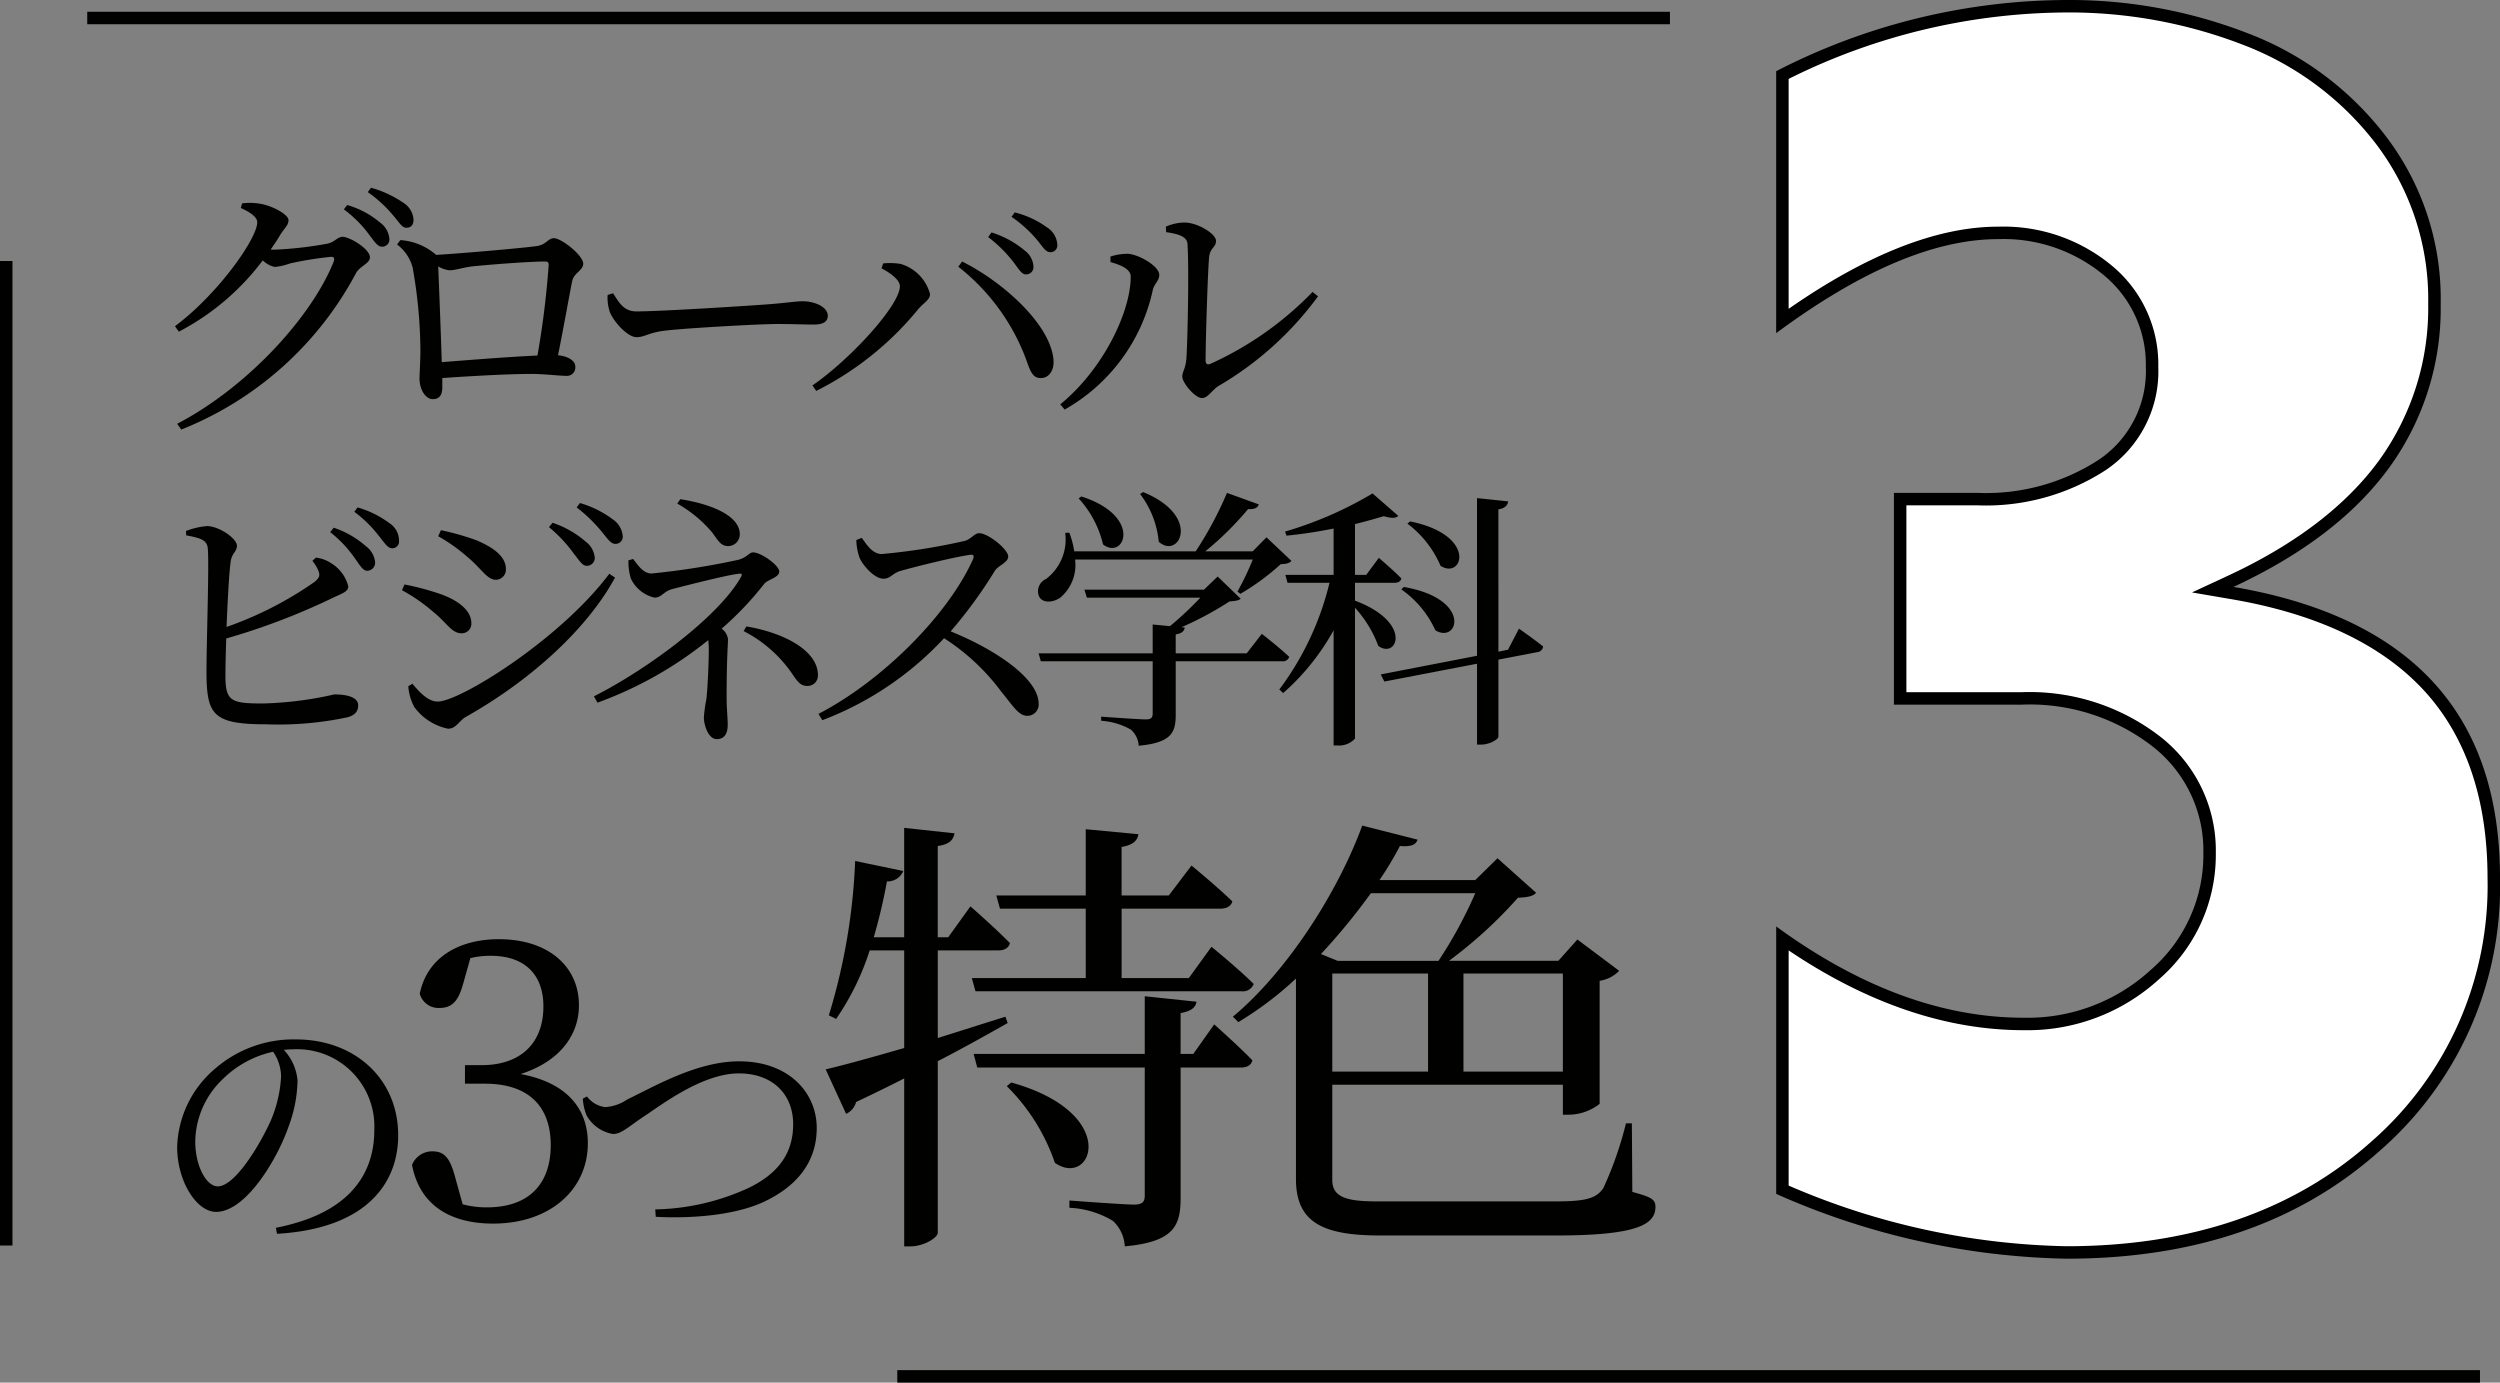 <svg xmlns="http://www.w3.org/2000/svg" width="200.607" height="110.945" viewBox="0 0 200.607 110.945"><rect x="0" y="0" width="200.607" height="110.945" fill="#808080" stroke="none"/><path d="M22.137,99.021c5.435-1.057,7.899-3.895,7.899-7.855a6.197,6.197,0,0,0-6.447-6.469c-.264,0-.528.021-.814.044a4.135,4.135,0,0,1,1.101,2.464,11.123,11.123,0,0,1-.704,3.652c-.924,2.685-3.455,6.888-5.831,6.888-1.562,0-3.125-2.442-3.125-5.215a8.55,8.55,0,0,1,3.037-6.271,9.59,9.59,0,0,1,6.491-2.354c4.687,0,8.207,3.124,8.207,7.701,0,3.784-2.486,7.48-9.725,7.898ZM21.917,84.895a8.271,8.271,0,0,0-4.071,2.223A7.038,7.038,0,0,0,15.668,92.09c0,2.003.902,3.608,1.804,3.608,1.386,0,3.389-3.344,4.247-5.259a10.336,10.336,0,0,0,.836-3.564A3.599,3.599,0,0,0,21.917,84.895Z" transform="translate(0 -0.5)" style="fill:#010100"/><path d="M37.186,79.366c-.372,1.364-.837,2.016-1.922,2.016a1.558,1.558,0,0,1-1.582-1.147c.62-2.977,3.225-4.371,6.356-4.371,3.938,0,6.418,2.17,6.418,5.302,0,2.511-1.674,4.558-4.682,5.519,3.69.683,5.396,2.76,5.396,5.551,0,3.751-3.07,6.449-7.597,6.449-3.38,0-5.891-1.427-6.511-4.713a1.747,1.747,0,0,1,1.643-1.086c1.055,0,1.458.683,1.86,2.232l.559,2.016a7.354,7.354,0,0,0,1.953.248c3.38,0,5.116-1.892,5.116-4.992S42.426,87.459,38.922,87.459H37.31V85.971h1.333c3.039,0,4.961-1.674,4.961-4.713,0-2.604-1.55-4.062-4.217-4.062a6.642,6.642,0,0,0-1.643.186Z" transform="translate(0 -0.5)" style="fill:#010100"/><path d="M47.099,88.481a2.175,2.175,0,0,0,1.452.858,3.512,3.512,0,0,0,1.782-.616c2.244-1.078,5.611-3.059,8.977-3.059,4.027,0,6.227,2.553,6.227,5.347,0,2.86-1.738,4.709-4.093,5.854-2.068,1.033-5.457,1.452-8.823,1.275l-.044-.594A18.681,18.681,0,0,0,60.147,95.786c2.31-1.144,3.499-2.75,3.499-5.082,0-2.377-1.628-4.071-4.357-4.071-2.75,0-5.809,2.223-7.327,3.257-1.519.99-2.068,1.606-2.772,1.606a3.002,3.002,0,0,1-2.112-1.475,4.1,4.1,0,0,1-.308-1.364Z" transform="translate(0 -0.5)" style="fill:#010100"/><path d="M80.859,82.592c-1.493.838-3.351,1.894-5.609,3.06V99.419c0,.4-1.129,1.093-2.185,1.093h-.51V87.035c-1.202.619-2.477,1.238-3.861,1.894a1.422,1.422,0,0,1-.801.947l-1.639-3.569c1.275-.291,3.533-.91,6.301-1.712V76.764H69.786a20.906,20.906,0,0,1-2.695,5.5l-.583-.291a48.702,48.702,0,0,0,2.112-12.384l3.861.801a1.365,1.365,0,0,1-1.311.838A44.611,44.611,0,0,1,70.114,75.708h2.44V66.93l4.042.438c-.109.51-.364.874-1.348,1.02V75.708h.838l1.785-2.478s2.003,1.749,3.169,2.95c-.109.401-.437.583-.947.583H75.25V83.793c1.749-.546,3.57-1.129,5.427-1.711Zm-.911-10.235h7.175V67.039l4.225.4c-.073.51-.437.874-1.348,1.02v3.897h3.788l1.821-2.403s2.04,1.675,3.278,2.877c-.109.4-.474.583-.983.583H90.001v5.572H95.392l1.821-2.513s2.149,1.748,3.387,2.986a.918.918,0,0,1-.983.583H78.273l-.291-1.057h9.142V73.413H80.24ZM97.431,82.701s1.931,1.712,3.06,2.877c-.073.4-.437.583-.911.583H94.736V96.614c0,2.222-.51,3.533-4.48,3.897a2.999,2.999,0,0,0-.947-2.04A7.381,7.381,0,0,0,85.812,97.416v-.583s4.371.327,5.172.327c.692,0,.874-.218.874-.729V86.161H78.418l-.292-1.093H91.858v-4.626l4.152.438c-.073.474-.437.765-1.275.91v3.278h1.02ZM81.15,87.363c8.851,2.477,6.483,8.522,3.497,6.446a15.877,15.877,0,0,0-3.861-6.155Z" transform="translate(0 -0.5)" style="fill:#010100"/><path d="M130.982,96.141c1.42.4,1.857.547,1.857,1.202,0,1.421-1.494,2.295-7.977,2.295h-14.096c-4.517,0-6.774-.983-6.774-4.517V79.022a27.595,27.595,0,0,1-4.626,3.496l-.437-.437c4.298-3.57,8.414-9.944,10.38-15.334l4.444,1.129c-.146.4-.474.582-1.42.51a27.126,27.126,0,0,1-1.639,2.731h7.685l1.785-1.748,3.096,2.768c-.255.292-.692.364-1.457.401a35.793,35.793,0,0,1-5.536,5.062h8.778l1.53-1.712,3.351,2.514a2.749,2.749,0,0,1-1.566.801v9.871a4.068,4.068,0,0,1-2.513.874h-.437v-2.404H106.906v7.648c0,1.421,1.238,1.712,3.642,1.712h14.06c2.404,0,3.423-.145,4.043-1.056a28.671,28.671,0,0,0,1.821-5.209h.474ZM110.002,72.175a50.057,50.057,0,0,1-4.007,4.881l1.348.546h8.086a35.381,35.381,0,0,0,2.95-5.427Zm-3.096,14.313h7.685V78.621h-7.685Zm10.526-7.867v7.867h7.977V78.621Z" transform="translate(0 -0.5)" style="fill:#010100"/><path d="M165.817,101.001a59.469,59.469,0,0,1-22.791-5.032V75.813c6.482,4.548,12.987,6.852,19.349,6.852a15.158,15.158,0,0,0,10.554-3.977,12.71,12.71,0,0,0,4.375-9.707,11.104,11.104,0,0,0-4.286-8.993A16.633,16.633,0,0,0,162.228,56.543h-9.754V40.551h6.238A17.168,17.168,0,0,0,168.665,37.825a9.067,9.067,0,0,0,4.024-7.882,9.796,9.796,0,0,0-3.543-7.739,13.118,13.118,0,0,0-8.822-3.015c-4.962,0-10.778,2.374-17.298,7.06V6.521A50.925,50.925,0,0,1,165.963,1a39.197,39.197,0,0,1,14.139,2.604A24.808,24.808,0,0,1,191.091,11.79a21.081,21.081,0,0,1,4.255,13.1,21.333,21.333,0,0,1-4.042,12.852c-2.696,3.698-6.832,6.86-12.295,9.4l-1.453.676,1.58.271c6.984,1.195,12.285,3.719,15.756,7.499,3.46,3.769,5.215,8.94,5.215,15.372a27.731,27.731,0,0,1-9.501,21.526C184.285,98.136,175.945,101.001,165.817,101.001Z" transform="translate(0 -0.5)" style="fill:#fff"/><path d="M165.963,1.5a38.706,38.706,0,0,1,13.959,2.57,24.319,24.319,0,0,1,10.77,8.023,20.593,20.593,0,0,1,4.153,12.797A20.846,20.846,0,0,1,190.9,37.447c-2.645,3.628-6.716,6.737-12.101,9.241l-2.907,1.351,3.16.541c6.872,1.177,12.078,3.648,15.472,7.345,3.373,3.674,5.083,8.731,5.083,15.034a27.25,27.25,0,0,1-9.334,21.154c-6.226,5.566-14.454,8.388-24.456,8.388a58.732,58.732,0,0,1-22.291-4.866V76.764c6.308,4.249,12.641,6.401,18.849,6.401A15.645,15.645,0,0,0,173.266,79.058a13.194,13.194,0,0,0,4.537-10.076,11.585,11.585,0,0,0-4.471-9.382A17.119,17.119,0,0,0,162.228,56.043h-9.254V41.051h5.738a17.655,17.655,0,0,0,10.237-2.815,9.541,9.541,0,0,0,4.239-8.293,10.278,10.278,0,0,0-3.718-8.119,13.607,13.607,0,0,0-9.147-3.135c-4.865,0-10.51,2.217-16.798,6.594V6.831A50.384,50.384,0,0,1,165.963,1.5m0-1a51.24,51.24,0,0,0-23.438,5.713V27.233q10.179-7.542,17.798-7.544a12.583,12.583,0,0,1,8.496,2.894,9.279,9.279,0,0,1,3.369,7.36,8.557,8.557,0,0,1-3.809,7.471,16.608,16.608,0,0,1-9.668,2.637h-6.738V57.043H162.228a16.076,16.076,0,0,1,10.474,3.333,10.582,10.582,0,0,1,4.102,8.605,12.18,12.18,0,0,1-4.211,9.338,14.61,14.61,0,0,1-10.217,3.846q-9.816,0-19.849-7.324v21.46a59.905,59.905,0,0,0,23.291,5.2q15.453,0,25.122-8.643a28.094,28.094,0,0,0,9.668-21.899q0-9.888-5.347-15.71-5.347-5.824-16.04-7.654,8.35-3.882,12.488-9.559a21.731,21.731,0,0,0,4.138-13.146,21.477,21.477,0,0,0-4.358-13.403,25.191,25.191,0,0,0-11.206-8.35A39.512,39.512,0,0,0,165.963.5Z" transform="translate(0 -0.5)"/><line x1="7" y1="1.445" x2="134" y2="1.445" style="fill:none;stroke:#010100;stroke-miterlimit:10"/><line x1="72" y1="110.445" x2="199" y2="110.445" style="fill:none;stroke:#010100;stroke-miterlimit:10"/><line x1="0.5" y1="20.945" x2="0.5" y2="99.945" style="fill:none;stroke:#010100;stroke-miterlimit:10"/><path d="M19.431,16.818a4.946,4.946,0,0,1,1.386.022c1.034.153,2.333.88,2.333,1.32,0,.418-.286.594-.638,1.144a14.336,14.336,0,0,1-.792,1.21,1.741,1.741,0,0,0,.33.022,30.693,30.693,0,0,0,4.225-.484c.594-.132.814-.55,1.21-.55.572,0,2.2.968,2.2,1.65,0,.484-.748.66-1.1,1.232a27.31,27.31,0,0,1-14.038,12.585l-.33-.462c5.655-2.948,10.804-8.603,12.564-13.025.088-.286,0-.374-.22-.374a28.38,28.38,0,0,0-3.278.528,5.133,5.133,0,0,1-1.232.285,2.025,2.025,0,0,1-.968-.527,19.906,19.906,0,0,1-6.733,5.721l-.308-.44c3.455-2.574,6.601-7.041,6.601-8.339,0-.418-.572-.814-1.32-1.145Zm8.427.132A7.186,7.186,0,0,1,30.499,18.358a1.803,1.803,0,0,1,.748,1.32.578.578,0,0,1-.616.616c-.33,0-.594-.418-1.012-.968a9.622,9.622,0,0,0-2.024-2.024Zm1.914-1.386a8.695,8.695,0,0,1,2.597,1.21,1.715,1.715,0,0,1,.814,1.364c0,.396-.198.638-.572.638-.375,0-.594-.462-1.079-1.012A10.306,10.306,0,0,0,29.509,15.916Z" transform="translate(0 -0.5)" style="fill:#010100"/><path d="M32.125,19.767a4.862,4.862,0,0,1,2.772,1.101c.044.021.066.066.088.088,2.201-.132,7.151-.572,8.031-.704.814-.088.946-.638,1.43-.638.616,0,2.354,1.386,2.354,2.046,0,.528-.726.727-.88,1.364-.22,1.057-.682,3.719-1.144,5.984.77.066,1.386.419,1.386.902a.672.672,0,0,1-.748.748c-.572,0-1.716-.153-2.794-.153-1.716,0-4.577.153-7.129.33V31.583c0,.571-.198.946-.77.946-.528,0-1.056-.705-1.056-1.65,0-.484.088-1.673.066-2.574a38.879,38.879,0,0,0-.616-6.315,3.35,3.35,0,0,0-1.254-1.87Zm11.002,9.264a70.482,70.482,0,0,0,.902-7.283c0-.176-.066-.264-.286-.264-1.32,0-4.665.264-5.875.396-.704.088-1.364.309-1.782.309a2.265,2.265,0,0,1-.924-.309c.066,1.496.22,5.501.286,7.68C37.692,29.383,41.037,29.118,43.127,29.03Z" transform="translate(0 -0.5)" style="fill:#010100"/><path d="M49.197,24.035c.506.793.88,1.453,1.871,1.453,2.068,0,9.483-.484,10.584-.572,1.474-.11,2.2-.242,2.75-.242.99,0,2.024.462,2.024,1.166,0,.44-.33.704-1.122.704S63.742,26.5,62.334,26.5c-1.453,0-7.283.33-8.934.528-1.364.153-1.628.527-2.332.527-.682,0-1.805-1.188-2.134-2.023a3.585,3.585,0,0,1-.176-1.364Z" transform="translate(0 -0.5)" style="fill:#010100"/><path d="M70.736,22.033l.132-.396a5.141,5.141,0,0,1,1.408.044,3.441,3.441,0,0,1,2.354,2.42c0,.462-.528.704-.968,1.232a25.113,25.113,0,0,1-8.163,6.535l-.308-.44c3.015-2.068,7.019-6.425,7.019-7.965C72.21,22.936,71.375,22.363,70.736,22.033ZM83.542,30.835c-.66.021-.858-.507-1.188-1.452a16.957,16.957,0,0,0-5.457-7.481l.308-.418c3.301,1.65,7.063,5.038,7.327,7.854C84.62,30.219,84.158,30.835,83.542,30.835Zm-2.222-9.308a10.835,10.835,0,0,0-2.024-2.002l.264-.375a7.733,7.733,0,0,1,2.64,1.431,1.727,1.727,0,0,1,.726,1.298.584.584,0,0,1-.616.639C81.98,22.518,81.738,22.077,81.32,21.527Zm1.892-1.782a10.491,10.491,0,0,0-2.046-1.849l.264-.352a7.531,7.531,0,0,1,2.597,1.21,1.746,1.746,0,0,1,.814,1.364.545.545,0,0,1-.572.616C83.894,20.735,83.652,20.273,83.212,19.745Z" transform="translate(0 -0.5)" style="fill:#010100"/><path d="M89.106,21.527v-.44a4.403,4.403,0,0,1,1.408-.22c.836.044,2.508.968,2.508,1.694,0,.484-.418.704-.528,1.254a14.547,14.547,0,0,1-7.063,9.55l-.353-.418c3.455-2.816,5.655-7.438,5.655-10.254C90.734,22.012,89.7,21.703,89.106,21.527Zm4.445-2.839a3.73,3.73,0,0,1,1.518-.33c.99,0,2.508.881,2.508,1.475,0,.506-.462.55-.55,1.254-.11,1.101-.286,6.689-.286,8.34,0,.286.154.374.396.264a26.633,26.633,0,0,0,8.185-5.765l.44.352a26.352,26.352,0,0,1-7.987,7.195c-.506.308-.836.968-1.32.968-.572,0-1.584-1.231-1.584-1.716,0-.44.264-.594.33-1.475.088-1.21.22-7.041.088-9.153-.022-.571-.616-.813-1.716-.968Z" transform="translate(0 -0.5)" style="fill:#010100"/><path d="M25.35,45.243a2.862,2.862,0,0,1,1.276.484,3.018,3.018,0,0,1,1.32,1.826c0,.462-.594.594-1.43,1.012a54.121,54.121,0,0,1-8.361,3.169c-.044,1.276-.066,2.398-.066,2.971,0,2.068.44,2.244,3.015,2.244a28.624,28.624,0,0,0,5.721-.727c1.188,0,1.915.286,1.915.88,0,.551-.33.793-.814.946a26.605,26.605,0,0,1-6.557.572c-4.181,0-4.753-.726-4.797-3.895-.022-2.311.242-9.396.088-10.319-.088-.572-.616-.748-1.716-.946l-.022-.352a6.073,6.073,0,0,1,1.716-.396c1.012.044,2.376,1.012,2.376,1.584,0,.462-.418.595-.506,1.276-.132.946-.242,3.169-.33,5.237a28.977,28.977,0,0,0,7.085-3.631c.352-.309.44-.484.286-.88a3.014,3.014,0,0,0-.484-.792Zm1.43-2.398a7.488,7.488,0,0,1,2.596,1.496,1.801,1.801,0,0,1,.726,1.299.653.653,0,0,1-.682.66c-.33-.044-.572-.484-.968-1.034a9.623,9.623,0,0,0-1.958-2.068Zm1.914-1.628a7.966,7.966,0,0,1,2.575,1.276,1.654,1.654,0,0,1,.748,1.386.545.545,0,0,1-.572.616c-.374-.021-.616-.484-1.078-1.034a9.889,9.889,0,0,0-1.936-1.893Z" transform="translate(0 -0.5)" style="fill:#010100"/><path d="M32.257,47.861l.198-.462a20.89,20.89,0,0,1,2.948.792c1.408.507,2.42,1.32,2.42,2.311a.766.766,0,0,1-.792.814c-.792,0-1.166-.836-2.266-1.717A14.007,14.007,0,0,0,32.257,47.861ZM48.891,46.541l.462.309c-2.42,4.423-7.151,8.471-12.014,11.199-.506.309-.748.925-1.386.925a4.463,4.463,0,0,1-2.706-1.738,4.121,4.121,0,0,1-.484-1.673l.33-.197c.55.659,1.254,1.43,2.024,1.43C36.921,56.795,44.975,51.778,48.891,46.541Zm-13.73-3.014.22-.484a20.965,20.965,0,0,1,2.86.814c1.496.638,2.354,1.364,2.354,2.31a.818.818,0,0,1-.792.858c-.726,0-1.144-.88-2.31-1.848A13.972,13.972,0,0,0,35.161,43.527Zm10.892,1.408a11.263,11.263,0,0,0-2.002-2.135l.286-.352a7.854,7.854,0,0,1,2.641,1.496,1.839,1.839,0,0,1,.748,1.298.635.635,0,0,1-.66.66C46.735,45.903,46.493,45.485,46.053,44.936Zm2.222-1.782a12.116,12.116,0,0,0-2.002-1.937l.264-.353a8.244,8.244,0,0,1,2.618,1.299,1.805,1.805,0,0,1,.814,1.342.579.579,0,0,1-.594.639C49.001,44.144,48.737,43.703,48.275,43.153Z" transform="translate(0 -0.5)" style="fill:#010100"/><path d="M50.803,45.354c.396.506.814,1.166,1.475,1.166A61.221,61.221,0,0,0,59.252,45.419c.726-.197.836-.594,1.188-.594.616,0,2.09,1.034,2.09,1.54,0,.484-.946.639-1.21.99a25.66,25.66,0,0,1-3.41,3.587,1.28,1.28,0,0,1,.506.836c0,.55-.11,1.386-.11,4.774,0,.727.088,1.606.088,2.112,0,.528-.154,1.145-.88,1.145-.682,0-1.034-1.145-1.034-1.738a12.355,12.355,0,0,1,.198-1.452c.088-.616.198-2.86.198-4.026a6.312,6.312,0,0,0-.044-.727,30.888,30.888,0,0,1-8.889,5.017l-.286-.506c4.467-2.267,10.012-6.447,11.772-9.527.154-.264.132-.353-.154-.309-.77.066-4.18.925-5.347,1.232-.704.198-.836.683-1.408.683a2.79,2.79,0,0,1-1.892-1.519,4.486,4.486,0,0,1-.198-1.475Zm3.785-4.797c2.289.352,4.775,1.254,4.775,2.816a.938.938,0,0,1-.946.946c-.572,0-.792-.44-1.276-1.101A10.345,10.345,0,0,0,54.346,40.908Zm5.303,10.209c3.125.528,5.743,1.98,5.743,3.917a.828.828,0,0,1-.836.858c-.462,0-.704-.198-1.122-.814a10.571,10.571,0,0,0-4.004-3.586Z" transform="translate(0 -0.5)" style="fill:#010100"/><path d="M69.152,43.659c.396.55.858,1.298,1.606,1.298a50.126,50.126,0,0,0,6.667-1.056c.484-.132.77-.616,1.144-.616.726,0,2.333,1.298,2.333,1.87,0,.484-.77.704-1.056,1.122a36.988,36.988,0,0,1-3.564,4.885c3.586,1.452,7.063,3.784,7.063,5.809a.907.907,0,0,1-.902.969c-.682,0-1.078-.683-2.112-1.959a17.412,17.412,0,0,0-4.577-4.269,25.828,25.828,0,0,1-9.769,6.579l-.308-.506c5.17-2.685,10.429-7.987,12.41-12.432.11-.309-.022-.374-.264-.33-1.364.198-4.356.946-5.522,1.276-.704.197-.836.638-1.408.638-.726,0-1.65-1.056-1.915-1.672a4.486,4.486,0,0,1-.264-1.431Z" transform="translate(0 -0.5)" style="fill:#010100"/><path d="M103.628,45.508c-.176.197-.418.241-.858.264a19.166,19.166,0,0,1-3.234,2.376l-.242-.176a21.541,21.541,0,0,0,1.232-2.574H86.267a3.422,3.422,0,0,1-1.188,3.059c-.638.439-1.474.439-1.716-.132A1.077,1.077,0,0,1,83.935,46.96a3.971,3.971,0,0,0,1.54-3.697l.33-.021a7.233,7.233,0,0,1,.396,1.496h9.748a29.353,29.353,0,0,0,2.508-4.687l2.552.924c-.088.264-.352.418-.858.374a25.091,25.091,0,0,1-3.433,3.389h3.807l1.1-1.122Zm-2.376,5.853s1.386,1.078,2.2,1.848a.527.527,0,0,1-.572.353h-8.537v4.291c0,1.408-.33,2.244-2.97,2.486a1.848,1.848,0,0,0-.638-1.299,5.594,5.594,0,0,0-2.376-.704v-.33s3.015.221,3.586.221c.418,0,.55-.133.55-.484V53.561H83.517l-.176-.638h9.153V50.612l1.386.132a26.837,26.837,0,0,0,2.442-2.288H87.213l-.198-.639h9.594L97.709,46.762,99.557,48.544c-.176.154-.44.176-.902.22A26.85,26.85,0,0,1,94.804,50.832l.264.022c-.044.308-.264.483-.726.55v1.519H100.041Zm-14.478-11.023c4.973,1.605,3.432,5.148,1.738,3.851a8.273,8.273,0,0,0-1.958-3.697Zm4.951-.353c4.752,1.937,2.882,5.457,1.254,3.982a7.402,7.402,0,0,0-1.496-3.828Z" transform="translate(0 -0.5)" style="fill:#010100"/><path d="M108.729,48.698c4.687,1.76,3.366,4.73,1.87,3.63a9.413,9.413,0,0,0-1.87-3.059V59.766a1.713,1.713,0,0,1-1.43.55h-.286V51.074a18.739,18.739,0,0,1-4.049,5.039l-.308-.286a23.45,23.45,0,0,0,4.027-8.56h-3.367l-.176-.638h3.873V42.911a37.488,37.488,0,0,1-3.785.572l-.11-.33a30.104,30.104,0,0,0,7.019-3.059l2.068,1.804c-.176.198-.594.198-1.167.022-.66.198-1.452.418-2.31.638v4.071h.902l1.012-1.364s1.144.968,1.804,1.65c-.044.241-.264.352-.55.352h-3.168Zm13.158,2.244s1.188.836,1.937,1.43a.518.518,0,0,1-.484.462l-3.103.595v6.183c0,.22-.726.638-1.386.638H118.521V53.759l-7.438,1.43-.286-.572,7.723-1.496V40.469l2.508.264c-.066.309-.242.551-.792.639V52.79l.77-.153ZM112.646,47.598c5.545.968,4.356,4.599,2.53,3.477a8.045,8.045,0,0,0-2.729-3.278Zm.506-5.259c5.435,1.101,4.225,4.709,2.442,3.564a8.35,8.35,0,0,0-2.662-3.389Z" transform="translate(0 -0.5)" style="fill:#010100"/></svg>